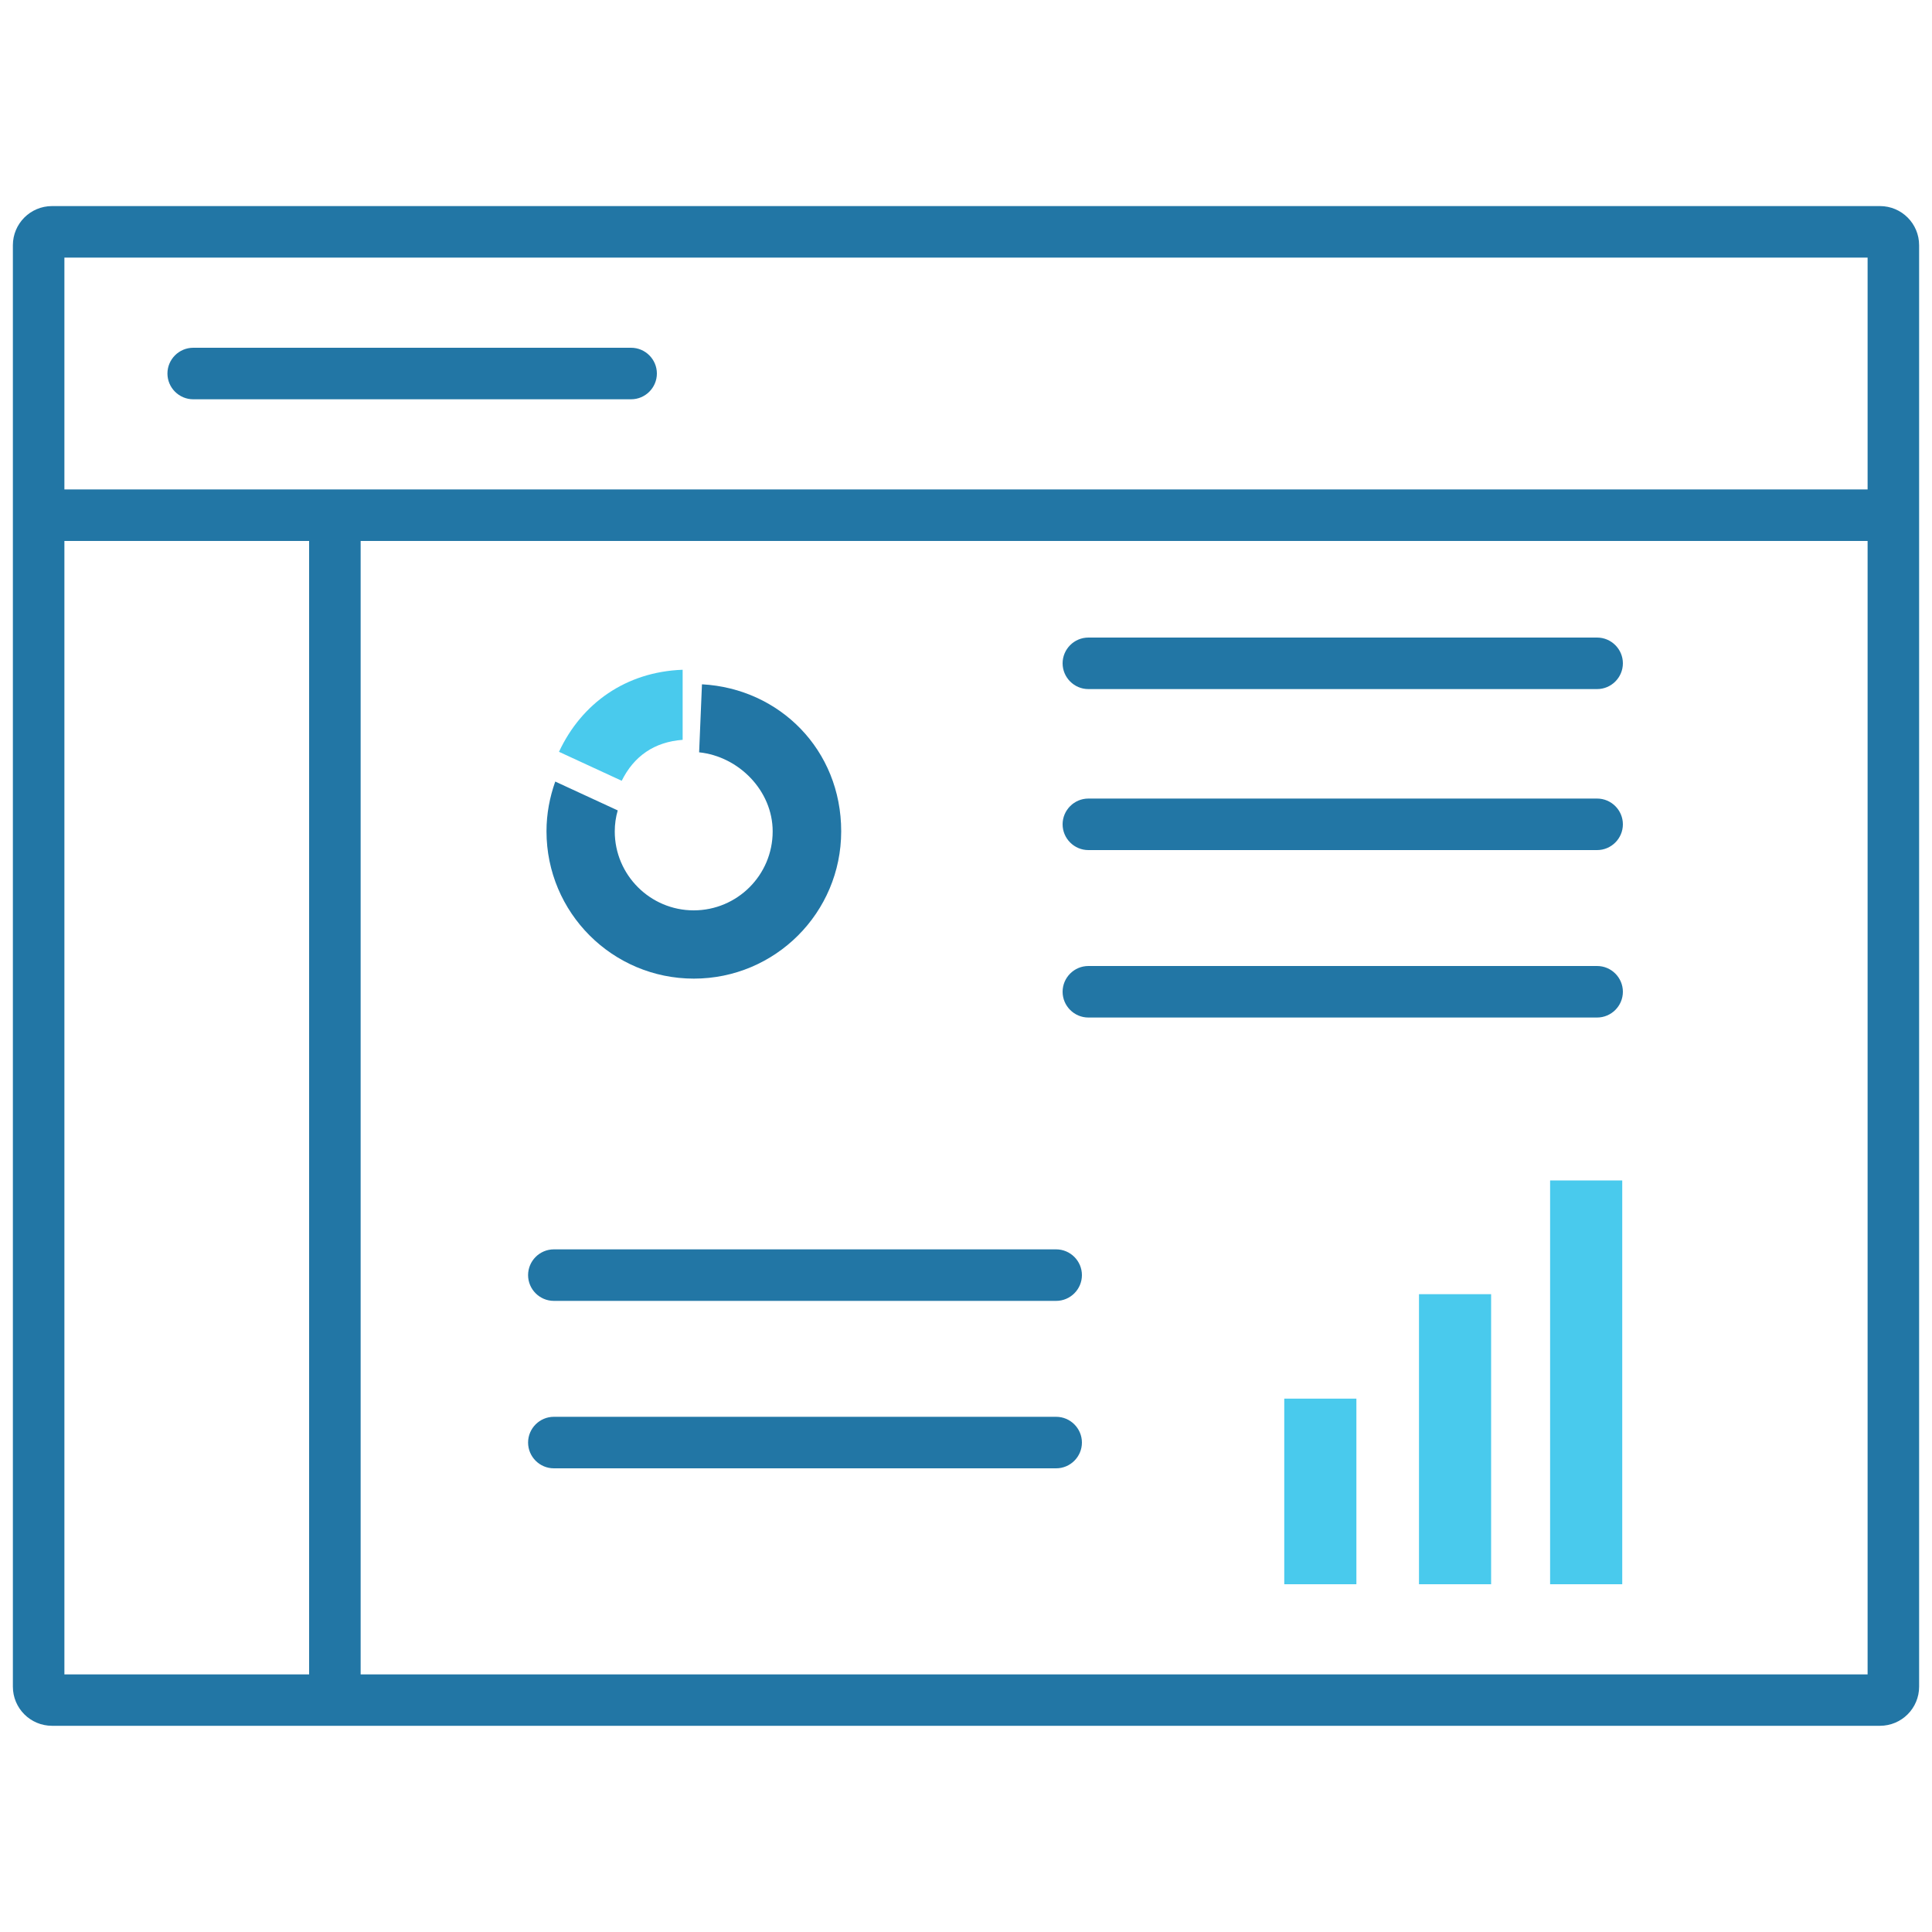 <?xml version="1.0" encoding="UTF-8"?><svg id="_レイヤー_1" xmlns="http://www.w3.org/2000/svg" viewBox="0 0 150 150"><defs><style>.cls-1{fill:#49caed;}.cls-2{fill:#2276a5;}</style></defs><path class="cls-2" d="M145,20v110H5V20H145m.96-4H4.04c-1.68,0-3.04,1.36-3.04,3.04v111.91c0,1.68,1.36,3.04,3.04,3.04H145.96c1.68,0,3.04-1.36,3.04-3.04V19.04c0-1.68-1.36-3.04-3.04-3.04h0Z"/><rect class="cls-2" x="3" y="38" width="143" height="4"/><rect class="cls-2" x="24" y="40" width="4" height="91"/><path class="cls-2" d="M49,31H15c-1.1,0-2-.9-2-2s.9-2,2-2H49c1.1,0,2,.9,2,2s-.9,2-2,2Z"/><path class="cls-2" d="M124,53.5h-39.5c-1.1,0-2-.9-2-2s.9-2,2-2h39.5c1.1,0,2,.9,2,2s-.9,2-2,2Z"/><path class="cls-2" d="M124,66h-39.5c-1.1,0-2-.9-2-2s.9-2,2-2h39.5c1.1,0,2,.9,2,2s-.9,2-2,2Z"/><path class="cls-2" d="M124,79h-39.5c-1.1,0-2-.9-2-2s.9-2,2-2h39.5c1.1,0,2,.9,2,2s-.9,2-2,2Z"/><path class="cls-2" d="M82,101H43c-1.1,0-2-.9-2-2s.9-2,2-2h39c1.1,0,2,.9,2,2s-.9,2-2,2Z"/><path class="cls-2" d="M82,114H43c-1.1,0-2-.9-2-2s.9-2,2-2h39c1.1,0,2,.9,2,2s-.9,2-2,2Z"/><path class="cls-2" d="M54.5,53.14l-.22,5.27c3.08,.32,5.71,2.98,5.71,6.14,0,3.39-2.75,6.13-6.13,6.13s-6.13-2.75-6.13-6.13c0-.56,.08-1.11,.23-1.63l-4.85-2.24c-.43,1.21-.68,2.5-.68,3.86,0,6.32,5.12,11.44,11.44,11.44s11.44-5.12,11.44-11.44-4.78-11.08-10.8-11.41Z"/><path class="cls-1" d="M53,57.44v-5.44c-4.4,.16-7.84,2.6-9.6,6.37l4.87,2.25c.94-1.9,2.52-3.02,4.74-3.18Z"/><rect class="cls-1" x="99.71" y="108.59" width="5.6" height="14.41"/><rect class="cls-1" x="110.17" y="100.48" width="5.6" height="22.52"/><rect class="cls-1" x="120.35" y="91.65" width="5.6" height="31.35"/></svg>